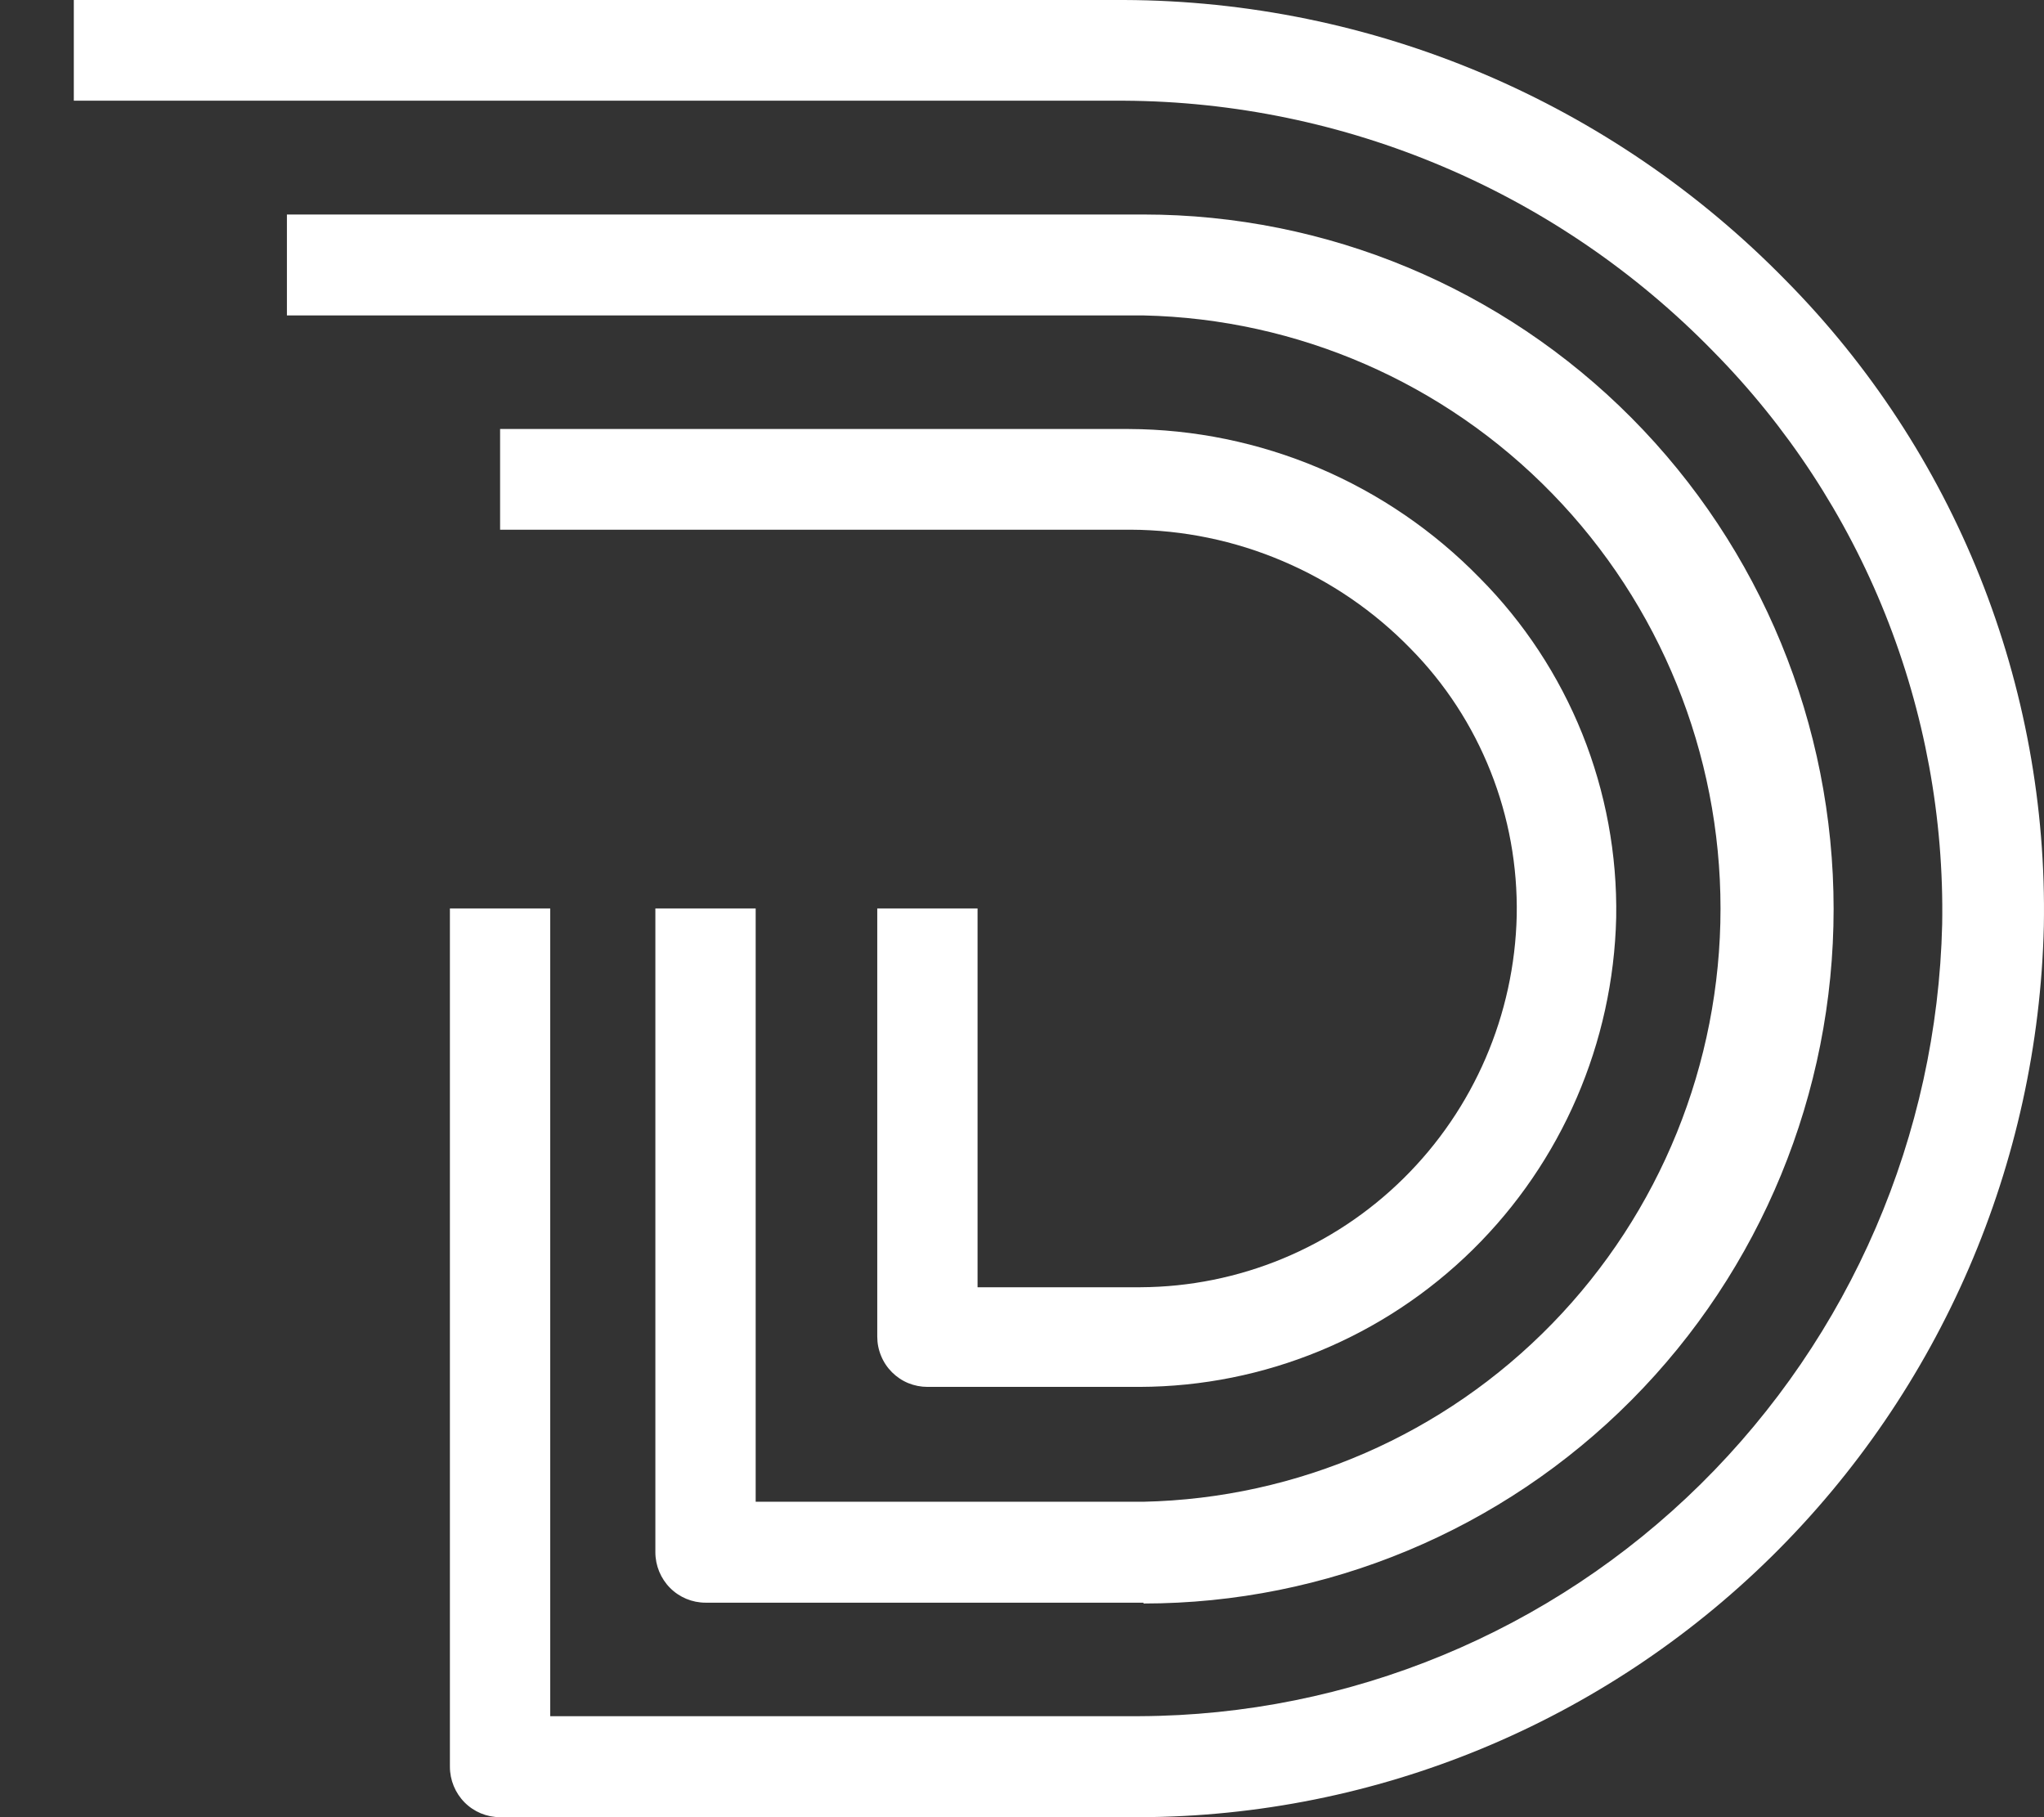 <svg width="27" height="24" viewBox="0 0 27 24" fill="none" xmlns="http://www.w3.org/2000/svg">
<rect x="0" y="0" width="27" height="24" fill="#333333" stroke="none"/>
<path d="M15.056 18.317H12.251C12.164 18.317 12.078 18.3 11.997 18.267C11.917 18.234 11.844 18.185 11.782 18.123C11.721 18.062 11.672 17.989 11.639 17.908C11.605 17.827 11.588 17.741 11.588 17.653V11.998H12.913V17.001H15.066C16.366 16.995 17.613 16.479 18.541 15.562C19.469 14.646 20.005 13.401 20.035 12.093C20.047 11.441 19.93 10.792 19.689 10.187C19.448 9.58 19.089 9.029 18.632 8.566C18.15 8.071 17.575 7.678 16.94 7.409C16.306 7.139 15.625 6.999 14.937 6.996H6.606V5.666H14.909C15.773 5.669 16.628 5.845 17.424 6.182C18.22 6.52 18.942 7.014 19.547 7.634C20.131 8.222 20.591 8.922 20.901 9.692C21.21 10.462 21.363 11.287 21.349 12.118C21.31 13.773 20.63 15.347 19.455 16.504C18.279 17.662 16.701 18.312 15.056 18.317Z" fill="white"/>
<path d="M15.056 24H6.606C6.43 24 6.261 23.93 6.137 23.805C6.013 23.68 5.943 23.51 5.943 23.333V11.998H7.268V22.666H15.056C17.828 22.654 20.486 21.554 22.465 19.601C24.444 17.647 25.589 14.995 25.655 12.206C25.679 10.805 25.423 9.413 24.903 8.112C24.383 6.812 23.608 5.63 22.626 4.636C21.61 3.596 20.4 2.769 19.065 2.202C17.731 1.635 16.298 1.338 14.849 1.33H0.975V0H14.849C16.476 0.006 18.086 0.336 19.586 0.971C21.085 1.606 22.445 2.534 23.587 3.701C24.694 4.82 25.567 6.152 26.153 7.617C26.739 9.083 27.027 10.652 26.998 12.231C26.923 15.371 25.633 18.358 23.403 20.556C21.173 22.754 18.178 23.99 15.056 24Z" fill="white"/>
<path d="M15.105 21.167H9.32C9.144 21.167 8.975 21.097 8.851 20.972C8.727 20.847 8.657 20.677 8.657 20.5V11.998H9.982V19.834H15.105C17.141 19.79 19.079 18.946 20.504 17.481C21.929 16.017 22.727 14.049 22.727 12C22.727 9.951 21.929 7.983 20.504 6.519C19.079 5.054 17.141 4.21 15.105 4.166H3.79V2.833H15.105C17.523 2.833 19.841 3.799 21.551 5.519C23.261 7.24 24.221 9.573 24.221 12.005C24.221 14.438 23.261 16.771 21.551 18.491C19.841 20.211 17.523 21.178 15.105 21.178V21.167Z" fill="white"/>
</svg>

